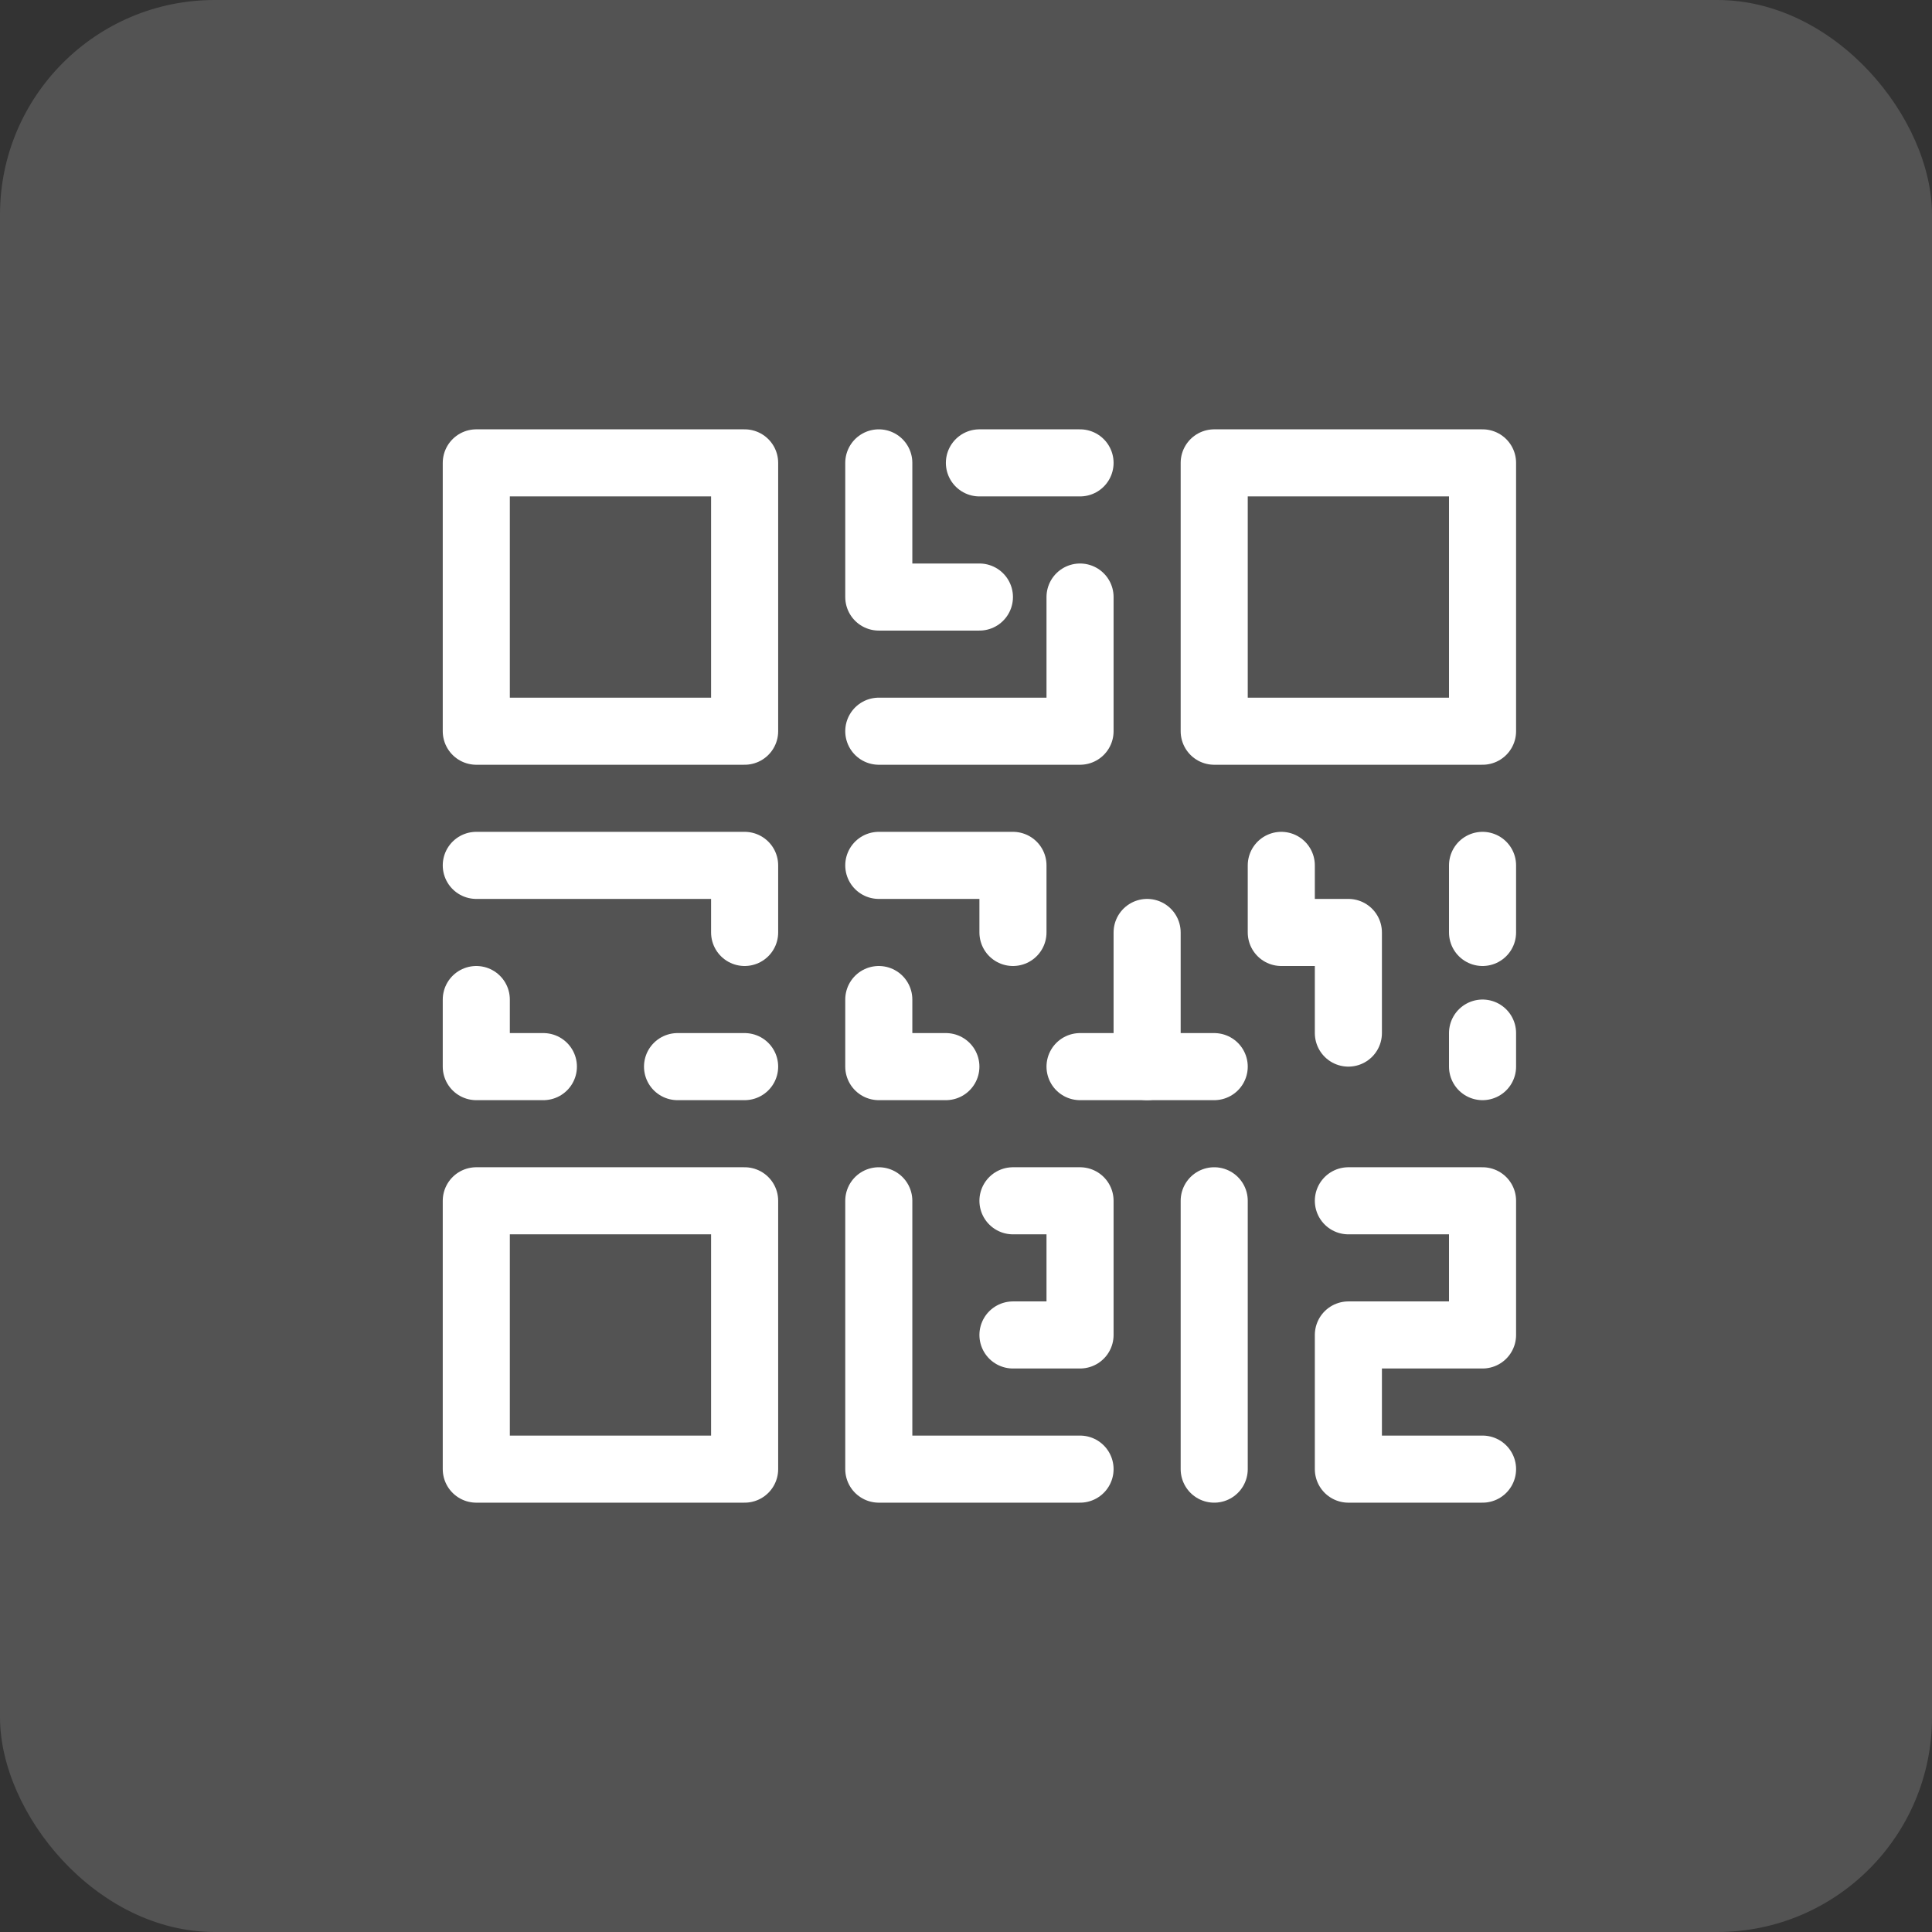 <svg width="72" height="72" viewBox="0 0 72 72" fill="none" xmlns="http://www.w3.org/2000/svg">
<rect x="0" y="0" width="72" height="72" fill="#333333" stroke="none"/>
<rect width="72" height="72" rx="8" fill="white" fill-opacity="0.16"/>
<g clip-path="url(#clip0_1946_3072)">
<path d="M17.75 37.25V39.75H20.25" stroke="white" stroke-width="2.5" stroke-linecap="round" stroke-linejoin="round"/>
<path d="M27.75 17.25H17.75V27.25H27.75V17.25Z" stroke="white" stroke-width="2.5" stroke-linecap="round" stroke-linejoin="round"/>
<path d="M55.25 17.25H45.25V27.25H55.25V17.25Z" stroke="white" stroke-width="2.5" stroke-linecap="round" stroke-linejoin="round"/>
<path d="M27.75 44.75H17.75V54.75H27.75V44.75Z" stroke="white" stroke-width="2.5" stroke-linecap="round" stroke-linejoin="round"/>
<path d="M36.5 17.25H40.25" stroke="white" stroke-width="2.5" stroke-linecap="round" stroke-linejoin="round"/>
<path d="M32.75 17.25V22.25H36.5" stroke="white" stroke-width="2.5" stroke-linecap="round" stroke-linejoin="round"/>
<path d="M40.25 22.25V27.25H32.75" stroke="white" stroke-width="2.5" stroke-linecap="round" stroke-linejoin="round"/>
<path d="M17.75 32.25H27.75V34.75" stroke="white" stroke-width="2.5" stroke-linecap="round" stroke-linejoin="round"/>
<path d="M25.25 39.75H27.75" stroke="white" stroke-width="2.5" stroke-linecap="round" stroke-linejoin="round"/>
<path d="M55.25 54.75H50.25V49.75H55.25V44.75H50.25" stroke="white" stroke-width="2.5" stroke-linecap="round" stroke-linejoin="round"/>
<path d="M40.25 54.75H32.75V44.75" stroke="white" stroke-width="2.5" stroke-linecap="round" stroke-linejoin="round"/>
<path d="M45.25 44.75V54.75" stroke="white" stroke-width="2.5" stroke-linecap="round" stroke-linejoin="round"/>
<path d="M37.75 44.75H40.25V49.75H37.75" stroke="white" stroke-width="2.5" stroke-linecap="round" stroke-linejoin="round"/>
<path d="M32.75 37.25V39.75H35.25" stroke="white" stroke-width="2.5" stroke-linecap="round" stroke-linejoin="round"/>
<path d="M40.25 39.75H45.25" stroke="white" stroke-width="2.5" stroke-linecap="round" stroke-linejoin="round"/>
<path d="M42.75 39.75V34.75" stroke="white" stroke-width="2.5" stroke-linecap="round" stroke-linejoin="round"/>
<path d="M32.75 32.25H37.75V34.75" stroke="white" stroke-width="2.5" stroke-linecap="round" stroke-linejoin="round"/>
<path d="M55.25 32.25V34.75" stroke="white" stroke-width="2.5" stroke-linecap="round" stroke-linejoin="round"/>
<path d="M55.25 38.5V39.75" stroke="white" stroke-width="2.5" stroke-linecap="round" stroke-linejoin="round"/>
<path d="M47.75 32.25V34.75H50.25V38.5" stroke="white" stroke-width="2.5" stroke-linecap="round" stroke-linejoin="round"/>
</g>
<defs>
<clipPath id="clip0_1946_3072">
<rect width="40" height="40" fill="white" transform="translate(16.5 16)"/>
</clipPath>
</defs>
</svg>
